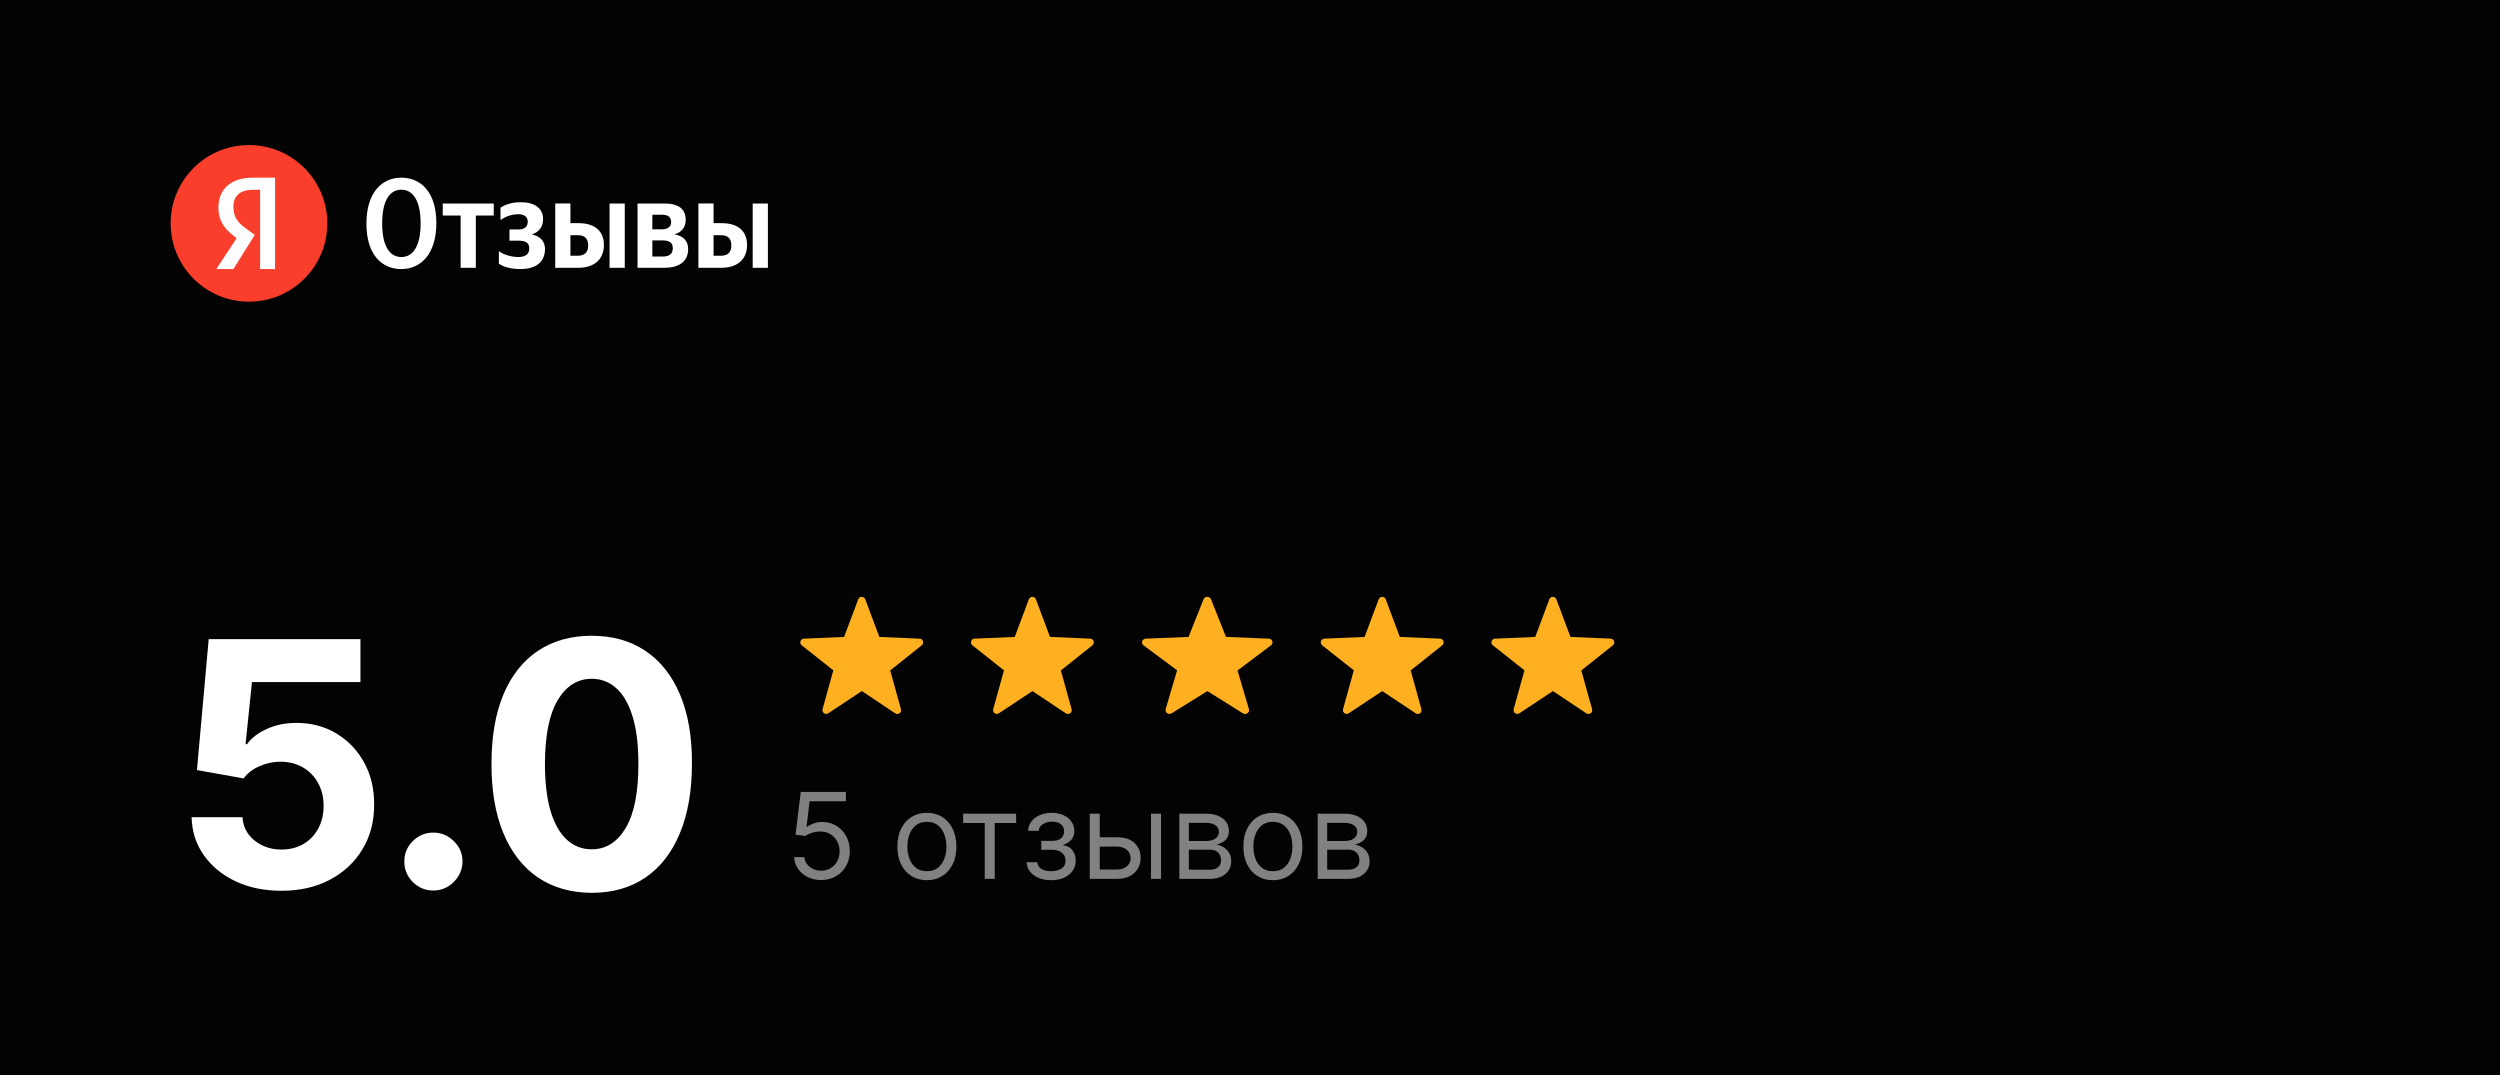 <?xml version="1.0" encoding="UTF-8"?> <svg xmlns="http://www.w3.org/2000/svg" width="293" height="126" viewBox="0 0 293 126" fill="none"><rect x="0" y="0" width="293" height="126" fill="#333333" stroke="none"/><g clip-path="url(#clip0_6759_2979)"><path d="M293 0H0V126H293V0Z" fill="#030303"></path><path d="M101.003 80.993L97.067 83.6C96.993 83.648 96.906 83.673 96.817 83.67C96.729 83.668 96.643 83.639 96.572 83.587C96.5 83.535 96.446 83.463 96.416 83.38C96.386 83.296 96.381 83.206 96.403 83.121L97.667 78.561L93.963 75.632C93.894 75.577 93.842 75.502 93.816 75.416C93.79 75.331 93.79 75.24 93.817 75.155C93.844 75.07 93.896 74.995 93.967 74.941C94.037 74.886 94.122 74.854 94.211 74.849L98.931 74.648L100.587 70.225C100.62 70.143 100.676 70.073 100.749 70.025C100.822 69.975 100.907 69.949 100.995 69.949C101.083 69.949 101.168 69.975 101.241 70.025C101.314 70.073 101.37 70.143 101.403 70.225L103.059 74.648L107.779 74.849C107.868 74.854 107.953 74.886 108.024 74.941C108.094 74.995 108.146 75.07 108.173 75.155C108.2 75.24 108.2 75.331 108.174 75.416C108.148 75.502 108.097 75.577 108.027 75.632L104.331 78.576L105.595 83.129C105.617 83.214 105.613 83.305 105.583 83.388C105.553 83.471 105.498 83.543 105.427 83.595C105.355 83.647 105.269 83.676 105.181 83.678C105.093 83.681 105.005 83.656 104.931 83.609L101.003 80.993Z" fill="#FFB021"></path><path d="M121.003 80.993L117.067 83.6C116.993 83.648 116.906 83.673 116.817 83.67C116.729 83.668 116.643 83.639 116.571 83.587C116.5 83.535 116.445 83.463 116.415 83.38C116.385 83.296 116.381 83.206 116.403 83.121L117.667 78.561L113.963 75.632C113.893 75.577 113.842 75.502 113.816 75.416C113.79 75.331 113.79 75.24 113.817 75.155C113.844 75.07 113.896 74.995 113.966 74.941C114.037 74.886 114.122 74.854 114.211 74.849L118.931 74.648L120.587 70.225C120.62 70.143 120.676 70.073 120.749 70.025C120.822 69.975 120.907 69.949 120.995 69.949C121.083 69.949 121.168 69.975 121.241 70.025C121.314 70.073 121.37 70.143 121.403 70.225L123.059 74.648L127.779 74.849C127.868 74.854 127.953 74.886 128.024 74.941C128.094 74.995 128.146 75.07 128.173 75.155C128.2 75.24 128.2 75.331 128.174 75.416C128.148 75.502 128.097 75.577 128.027 75.632L124.331 78.576L125.595 83.129C125.617 83.214 125.613 83.305 125.583 83.388C125.553 83.471 125.498 83.543 125.427 83.595C125.355 83.647 125.269 83.676 125.181 83.678C125.093 83.681 125.005 83.656 124.931 83.609L121.003 80.993Z" fill="#FFB021"></path><path d="M141.501 80.993L137.319 83.6C137.24 83.648 137.147 83.673 137.053 83.67C136.959 83.668 136.868 83.639 136.792 83.587C136.716 83.535 136.658 83.463 136.626 83.38C136.595 83.296 136.59 83.206 136.614 83.121L137.957 78.561L134.021 75.632C133.947 75.577 133.892 75.502 133.864 75.416C133.837 75.331 133.837 75.24 133.866 75.155C133.894 75.07 133.95 74.995 134.024 74.941C134.099 74.886 134.19 74.854 134.285 74.849L139.3 74.648L141.059 70.225C141.094 70.143 141.154 70.073 141.231 70.025C141.308 69.975 141.399 69.949 141.493 69.949C141.586 69.949 141.677 69.975 141.754 70.025C141.831 70.073 141.891 70.143 141.926 70.225L143.686 74.648L148.701 74.849C148.795 74.854 148.886 74.886 148.961 74.941C149.035 74.995 149.091 75.07 149.119 75.155C149.148 75.24 149.148 75.331 149.121 75.416C149.093 75.502 149.038 75.577 148.964 75.632L145.037 78.576L146.38 83.129C146.403 83.214 146.399 83.305 146.367 83.388C146.335 83.471 146.277 83.543 146.201 83.595C146.125 83.647 146.034 83.676 145.94 83.678C145.846 83.681 145.754 83.656 145.675 83.609L141.501 80.993Z" fill="#FFB021"></path><path d="M162.003 80.993L158.067 83.6C157.993 83.648 157.906 83.673 157.817 83.67C157.729 83.668 157.643 83.639 157.571 83.587C157.5 83.535 157.445 83.463 157.415 83.38C157.385 83.296 157.381 83.206 157.403 83.121L158.667 78.561L154.963 75.632C154.893 75.577 154.842 75.502 154.816 75.416C154.79 75.331 154.79 75.24 154.817 75.155C154.844 75.07 154.896 74.995 154.966 74.941C155.037 74.886 155.122 74.854 155.211 74.849L159.931 74.648L161.587 70.225C161.62 70.143 161.676 70.073 161.749 70.025C161.822 69.975 161.907 69.949 161.995 69.949C162.083 69.949 162.168 69.975 162.241 70.025C162.314 70.073 162.37 70.143 162.403 70.225L164.059 74.648L168.779 74.849C168.868 74.854 168.953 74.886 169.024 74.941C169.094 74.995 169.146 75.07 169.173 75.155C169.2 75.24 169.2 75.331 169.174 75.416C169.148 75.502 169.097 75.577 169.027 75.632L165.331 78.576L166.595 83.129C166.617 83.214 166.613 83.305 166.583 83.388C166.553 83.471 166.498 83.543 166.427 83.595C166.355 83.647 166.269 83.676 166.181 83.678C166.093 83.681 166.005 83.656 165.931 83.609L162.003 80.993Z" fill="#FFB021"></path><path d="M182.003 80.993L178.067 83.6C177.993 83.648 177.906 83.673 177.817 83.67C177.729 83.668 177.643 83.639 177.571 83.587C177.5 83.535 177.445 83.463 177.415 83.38C177.385 83.296 177.381 83.206 177.403 83.121L178.667 78.561L174.963 75.632C174.893 75.577 174.842 75.502 174.816 75.416C174.79 75.331 174.79 75.24 174.817 75.155C174.844 75.07 174.896 74.995 174.966 74.941C175.037 74.886 175.122 74.854 175.211 74.849L179.931 74.648L181.587 70.225C181.62 70.143 181.676 70.073 181.749 70.025C181.822 69.975 181.907 69.949 181.995 69.949C182.083 69.949 182.168 69.975 182.241 70.025C182.314 70.073 182.37 70.143 182.403 70.225L184.059 74.648L188.779 74.849C188.868 74.854 188.953 74.886 189.024 74.941C189.094 74.995 189.146 75.07 189.173 75.155C189.2 75.24 189.2 75.331 189.174 75.416C189.148 75.502 189.097 75.577 189.027 75.632L185.331 78.576L186.595 83.129C186.617 83.214 186.613 83.305 186.583 83.388C186.553 83.471 186.498 83.543 186.427 83.595C186.355 83.647 186.269 83.676 186.181 83.678C186.093 83.681 186.005 83.656 185.931 83.609L182.003 80.993Z" fill="#FFB021"></path><path d="M96.236 103.139C95.653 103.139 95.127 103.023 94.66 102.791C94.192 102.559 93.818 102.241 93.536 101.837C93.254 101.432 93.1 100.972 93.074 100.455H94.267C94.313 100.915 94.522 101.296 94.894 101.598C95.268 101.896 95.715 102.045 96.236 102.045C96.653 102.045 97.025 101.948 97.349 101.752C97.678 101.557 97.934 101.288 98.12 100.947C98.309 100.602 98.403 100.213 98.403 99.778C98.403 99.334 98.306 98.938 98.11 98.59C97.918 98.239 97.653 97.962 97.315 97.76C96.977 97.558 96.59 97.455 96.156 97.452C95.845 97.448 95.525 97.496 95.197 97.596C94.869 97.692 94.599 97.816 94.386 97.969L93.233 97.829L93.849 92.818H99.139V93.912H94.883L94.526 96.915H94.585C94.794 96.749 95.056 96.612 95.371 96.502C95.686 96.393 96.014 96.338 96.355 96.338C96.978 96.338 97.533 96.487 98.021 96.785C98.511 97.081 98.896 97.485 99.174 97.999C99.456 98.512 99.597 99.099 99.597 99.758C99.597 100.408 99.451 100.988 99.159 101.499C98.871 102.006 98.473 102.407 97.966 102.702C97.459 102.993 96.882 103.139 96.236 103.139ZM108.631 103.159C107.942 103.159 107.337 102.995 106.817 102.667C106.3 102.339 105.895 101.88 105.604 101.29C105.315 100.7 105.171 100.01 105.171 99.222C105.171 98.426 105.315 97.732 105.604 97.138C105.895 96.545 106.3 96.085 106.817 95.756C107.337 95.428 107.942 95.264 108.631 95.264C109.321 95.264 109.924 95.428 110.441 95.756C110.961 96.085 111.366 96.545 111.654 97.138C111.946 97.732 112.091 98.426 112.091 99.222C112.091 100.01 111.946 100.7 111.654 101.29C111.366 101.88 110.961 102.339 110.441 102.667C109.924 102.995 109.321 103.159 108.631 103.159ZM108.631 102.105C109.155 102.105 109.586 101.971 109.924 101.702C110.262 101.434 110.512 101.081 110.675 100.643C110.837 100.206 110.918 99.732 110.918 99.222C110.918 98.711 110.837 98.236 110.675 97.795C110.512 97.354 110.262 96.998 109.924 96.726C109.586 96.454 109.155 96.318 108.631 96.318C108.108 96.318 107.677 96.454 107.339 96.726C107.001 96.998 106.75 97.354 106.588 97.795C106.425 98.236 106.344 98.711 106.344 99.222C106.344 99.732 106.425 100.206 106.588 100.643C106.75 101.081 107.001 101.434 107.339 101.702C107.677 101.971 108.108 102.105 108.631 102.105ZM112.884 96.457V95.364H119.089V96.457H116.583V103H115.41V96.457H112.884ZM120.323 101.051H121.576C121.603 101.396 121.758 101.658 122.043 101.837C122.332 102.016 122.706 102.105 123.167 102.105C123.638 102.105 124.04 102.009 124.375 101.817C124.71 101.621 124.877 101.306 124.877 100.872C124.877 100.617 124.814 100.395 124.688 100.206C124.562 100.014 124.385 99.865 124.156 99.758C123.928 99.653 123.657 99.599 123.346 99.599H122.033V98.546H123.346C123.813 98.546 124.158 98.439 124.38 98.227C124.605 98.015 124.718 97.75 124.718 97.432C124.718 97.09 124.597 96.817 124.355 96.612C124.113 96.403 123.77 96.298 123.326 96.298C122.879 96.298 122.506 96.399 122.207 96.602C121.909 96.8 121.752 97.057 121.735 97.372H120.502C120.515 96.961 120.641 96.598 120.88 96.283C121.119 95.965 121.443 95.717 121.854 95.538C122.265 95.355 122.736 95.264 123.266 95.264C123.803 95.264 124.269 95.359 124.663 95.548C125.061 95.733 125.368 95.987 125.583 96.308C125.802 96.626 125.911 96.988 125.911 97.392C125.911 97.823 125.79 98.171 125.548 98.436C125.306 98.701 125.003 98.89 124.638 99.003V99.082C124.927 99.102 125.177 99.195 125.389 99.361C125.605 99.523 125.772 99.737 125.891 100.002C126.011 100.264 126.07 100.554 126.07 100.872C126.07 101.336 125.946 101.741 125.697 102.085C125.449 102.427 125.107 102.692 124.673 102.881C124.239 103.066 123.744 103.159 123.187 103.159C122.647 103.159 122.163 103.071 121.735 102.896C121.308 102.717 120.968 102.47 120.716 102.155C120.467 101.837 120.336 101.469 120.323 101.051ZM128.733 98.128H130.92C131.815 98.128 132.499 98.355 132.973 98.809C133.447 99.263 133.684 99.838 133.684 100.534C133.684 100.991 133.578 101.407 133.366 101.782C133.154 102.153 132.842 102.45 132.431 102.672C132.02 102.891 131.517 103 130.92 103H127.718V95.364H128.892V101.906H130.92C131.384 101.906 131.765 101.784 132.064 101.538C132.362 101.293 132.511 100.978 132.511 100.594C132.511 100.189 132.362 99.86 132.064 99.604C131.765 99.349 131.384 99.222 130.92 99.222H128.733V98.128ZM134.897 103V95.364H136.071V103H134.897ZM138.218 103V95.364H141.341C142.163 95.364 142.815 95.549 143.299 95.921C143.783 96.292 144.025 96.782 144.025 97.392C144.025 97.856 143.888 98.216 143.613 98.471C143.337 98.723 142.984 98.894 142.554 98.983C142.835 99.023 143.109 99.122 143.374 99.281C143.642 99.44 143.864 99.659 144.04 99.938C144.216 100.213 144.304 100.551 144.304 100.952C144.304 101.343 144.204 101.692 144.005 102.001C143.806 102.309 143.521 102.553 143.15 102.732C142.779 102.911 142.335 103 141.818 103H138.218ZM139.332 101.926H141.818C142.222 101.926 142.539 101.83 142.767 101.638C142.996 101.446 143.11 101.184 143.11 100.852C143.11 100.458 142.996 100.148 142.767 99.923C142.539 99.694 142.222 99.579 141.818 99.579H139.332V101.926ZM139.332 98.565H141.341C141.655 98.565 141.926 98.522 142.151 98.436C142.376 98.347 142.549 98.221 142.668 98.058C142.791 97.892 142.852 97.697 142.852 97.472C142.852 97.15 142.718 96.898 142.449 96.716C142.181 96.53 141.811 96.438 141.341 96.438H139.332V98.565ZM149.182 103.159C148.493 103.159 147.888 102.995 147.367 102.667C146.85 102.339 146.446 101.88 146.154 101.29C145.866 100.7 145.722 100.01 145.722 99.222C145.722 98.426 145.866 97.732 146.154 97.138C146.446 96.545 146.85 96.085 147.367 95.756C147.888 95.428 148.493 95.264 149.182 95.264C149.871 95.264 150.475 95.428 150.992 95.756C151.512 96.085 151.916 96.545 152.205 97.138C152.496 97.732 152.642 98.426 152.642 99.222C152.642 100.01 152.496 100.7 152.205 101.29C151.916 101.88 151.512 102.339 150.992 102.667C150.475 102.995 149.871 103.159 149.182 103.159ZM149.182 102.105C149.706 102.105 150.137 101.971 150.475 101.702C150.813 101.434 151.063 101.081 151.225 100.643C151.388 100.206 151.469 99.732 151.469 99.222C151.469 98.711 151.388 98.236 151.225 97.795C151.063 97.354 150.813 96.998 150.475 96.726C150.137 96.454 149.706 96.318 149.182 96.318C148.658 96.318 148.227 96.454 147.889 96.726C147.551 96.998 147.301 97.354 147.139 97.795C146.976 98.236 146.895 98.711 146.895 99.222C146.895 99.732 146.976 100.206 147.139 100.643C147.301 101.081 147.551 101.434 147.889 101.702C148.227 101.971 148.658 102.105 149.182 102.105ZM154.433 103V95.364H157.555C158.377 95.364 159.03 95.549 159.514 95.921C159.998 96.292 160.24 96.782 160.24 97.392C160.24 97.856 160.103 98.216 159.827 98.471C159.552 98.723 159.199 98.894 158.768 98.983C159.05 99.023 159.324 99.122 159.589 99.281C159.857 99.44 160.079 99.659 160.255 99.938C160.431 100.213 160.518 100.551 160.518 100.952C160.518 101.343 160.419 101.692 160.22 102.001C160.021 102.309 159.736 102.553 159.365 102.732C158.994 102.911 158.55 103 158.033 103H154.433ZM155.547 101.926H158.033C158.437 101.926 158.754 101.83 158.982 101.638C159.211 101.446 159.325 101.184 159.325 100.852C159.325 100.458 159.211 100.148 158.982 99.923C158.754 99.694 158.437 99.579 158.033 99.579H155.547V101.926ZM155.547 98.565H157.555C157.87 98.565 158.14 98.522 158.366 98.436C158.591 98.347 158.763 98.221 158.883 98.058C159.005 97.892 159.067 97.697 159.067 97.472C159.067 97.15 158.933 96.898 158.664 96.716C158.396 96.53 158.026 96.438 157.555 96.438H155.547V98.565Z" fill="#818181"></path><path d="M32.983 104.398C30.975 104.398 29.186 104.028 27.614 103.29C26.051 102.551 24.811 101.533 23.892 100.236C22.974 98.938 22.495 97.452 22.457 95.776H28.423C28.49 96.903 28.963 97.816 29.844 98.517C30.724 99.218 31.771 99.568 32.983 99.568C33.949 99.568 34.801 99.355 35.54 98.929C36.288 98.493 36.87 97.892 37.287 97.125C37.713 96.349 37.926 95.458 37.926 94.454C37.926 93.432 37.708 92.532 37.273 91.756C36.847 90.979 36.255 90.373 35.497 89.938C34.74 89.502 33.873 89.279 32.898 89.27C32.045 89.27 31.217 89.445 30.412 89.796C29.616 90.146 28.996 90.624 28.551 91.23L23.082 90.25L24.46 74.909H42.244V79.938H29.531L28.778 87.224H28.949C29.46 86.505 30.232 85.908 31.264 85.435C32.296 84.961 33.452 84.724 34.73 84.724C36.482 84.724 38.044 85.136 39.418 85.96C40.791 86.784 41.875 87.916 42.67 89.355C43.466 90.785 43.859 92.433 43.849 94.298C43.859 96.258 43.404 98.001 42.486 99.526C41.577 101.041 40.303 102.234 38.665 103.105C37.036 103.967 35.142 104.398 32.983 104.398ZM50.795 104.369C49.858 104.369 49.053 104.038 48.381 103.375C47.718 102.703 47.386 101.898 47.386 100.96C47.386 100.032 47.718 99.237 48.381 98.574C49.053 97.911 49.858 97.579 50.795 97.579C51.705 97.579 52.5 97.911 53.182 98.574C53.864 99.237 54.205 100.032 54.205 100.96C54.205 101.585 54.044 102.158 53.722 102.679C53.409 103.19 52.997 103.602 52.486 103.915C51.974 104.218 51.411 104.369 50.795 104.369ZM69.35 104.639C66.907 104.63 64.805 104.028 63.043 102.835C61.291 101.642 59.942 99.914 58.995 97.651C58.057 95.387 57.593 92.665 57.603 89.483C57.603 86.311 58.072 83.607 59.009 81.372C59.956 79.137 61.306 77.438 63.057 76.273C64.819 75.099 66.916 74.511 69.35 74.511C71.784 74.511 73.877 75.099 75.629 76.273C77.39 77.447 78.744 79.151 79.691 81.386C80.638 83.612 81.107 86.311 81.097 89.483C81.097 92.674 80.624 95.401 79.677 97.665C78.739 99.928 77.395 101.656 75.643 102.849C73.891 104.043 71.793 104.639 69.35 104.639ZM69.35 99.54C71.017 99.54 72.347 98.702 73.342 97.026C74.336 95.349 74.828 92.835 74.819 89.483C74.819 87.276 74.592 85.439 74.137 83.972C73.692 82.504 73.058 81.401 72.234 80.662C71.419 79.923 70.458 79.554 69.35 79.554C67.693 79.554 66.367 80.383 65.373 82.04C64.379 83.697 63.877 86.178 63.867 89.483C63.867 91.718 64.09 93.583 64.535 95.079C64.989 96.566 65.629 97.684 66.452 98.432C67.276 99.171 68.242 99.54 69.35 99.54Z" fill="white"></path><path d="M29.179 35.358C34.249 35.358 38.358 31.249 38.358 26.179C38.358 21.109 34.249 17 29.179 17C24.109 17 20 21.109 20 26.179C20 31.248 24.109 35.358 29.179 35.358Z" fill="#FA3E2C"></path><path d="M30.483 22.244H29.607C28.105 22.244 27.354 23.018 27.354 24.179C27.354 25.469 27.855 26.114 28.981 26.888L29.858 27.534L27.354 31.533H25.352L27.73 27.92C26.353 26.888 25.602 25.985 25.602 24.308C25.602 22.244 26.979 20.824 29.607 20.824H32.236V31.533H30.483V22.244Z" fill="white"></path><path d="M47.036 31.535C49.312 31.535 51.141 29.783 51.141 26.142C51.141 22.502 49.312 20.824 47.035 20.824C44.743 20.824 42.945 22.576 42.945 26.217C42.945 29.841 44.743 31.535 47.036 31.535ZM47.036 30.125C45.732 30.125 44.789 28.943 44.789 26.188C44.789 23.417 45.732 22.232 47.035 22.232C48.337 22.232 49.298 23.416 49.298 26.188C49.298 28.942 48.339 30.125 47.036 30.125ZM57.866 25.257V23.85H51.89V25.257H53.987V31.385H55.769V25.257H57.866ZM60.757 30.125C59.843 30.125 58.944 29.796 58.465 29.438V30.89C58.81 31.174 59.68 31.535 60.967 31.535C62.868 31.535 63.874 30.681 63.874 29.167C63.874 28.285 63.318 27.686 62.331 27.474C63.258 27.174 63.649 26.516 63.649 25.677C63.649 24.403 62.644 23.7 61.028 23.7C59.859 23.7 59.094 24.058 58.66 24.328V25.781C59.139 25.468 59.797 25.107 60.771 25.107C61.432 25.107 61.852 25.422 61.852 25.976C61.852 26.576 61.49 26.891 60.758 26.891H59.709V28.21H60.757C61.669 28.21 62.03 28.477 62.03 29.151C62.03 29.751 61.595 30.125 60.757 30.125ZM65.073 23.85V31.385H67.783C69.535 31.385 70.778 30.486 70.778 28.718C70.778 27.041 69.671 26.155 67.812 26.155H66.854V23.849L65.073 23.85ZM71.439 23.85V31.385H73.221V23.85H71.439ZM67.678 29.975H66.854V27.566H67.724C68.486 27.566 68.935 27.91 68.935 28.777C68.935 29.646 68.443 29.975 67.678 29.975ZM77.835 31.385C79.603 31.385 80.652 30.636 80.652 29.197C80.652 28.21 80.052 27.64 79.046 27.461C79.857 27.236 80.365 26.666 80.365 25.768C80.365 24.478 79.512 23.85 77.864 23.85H74.719V31.385H77.835V31.385ZM77.656 25.168C78.298 25.168 78.659 25.452 78.659 26.038C78.659 26.562 78.268 26.875 77.594 26.875H76.457V25.168H77.656ZM77.685 28.178C78.448 28.178 78.854 28.447 78.854 29.077C78.854 29.782 78.405 30.066 77.685 30.066H76.457V28.178H77.685ZM81.85 23.85V31.385H84.56C86.312 31.385 87.555 30.486 87.555 28.718C87.555 27.041 86.448 26.155 84.589 26.155H83.631V23.849L81.85 23.85ZM88.216 23.85V31.385H89.998V23.85H88.216ZM84.455 29.975H83.631V27.566H84.501C85.263 27.566 85.712 27.91 85.712 28.777C85.712 29.646 85.22 29.975 84.455 29.975Z" fill="white"></path></g><defs><clipPath id="clip0_6759_2979"><rect width="293" height="126" fill="white"></rect></clipPath></defs></svg> 
